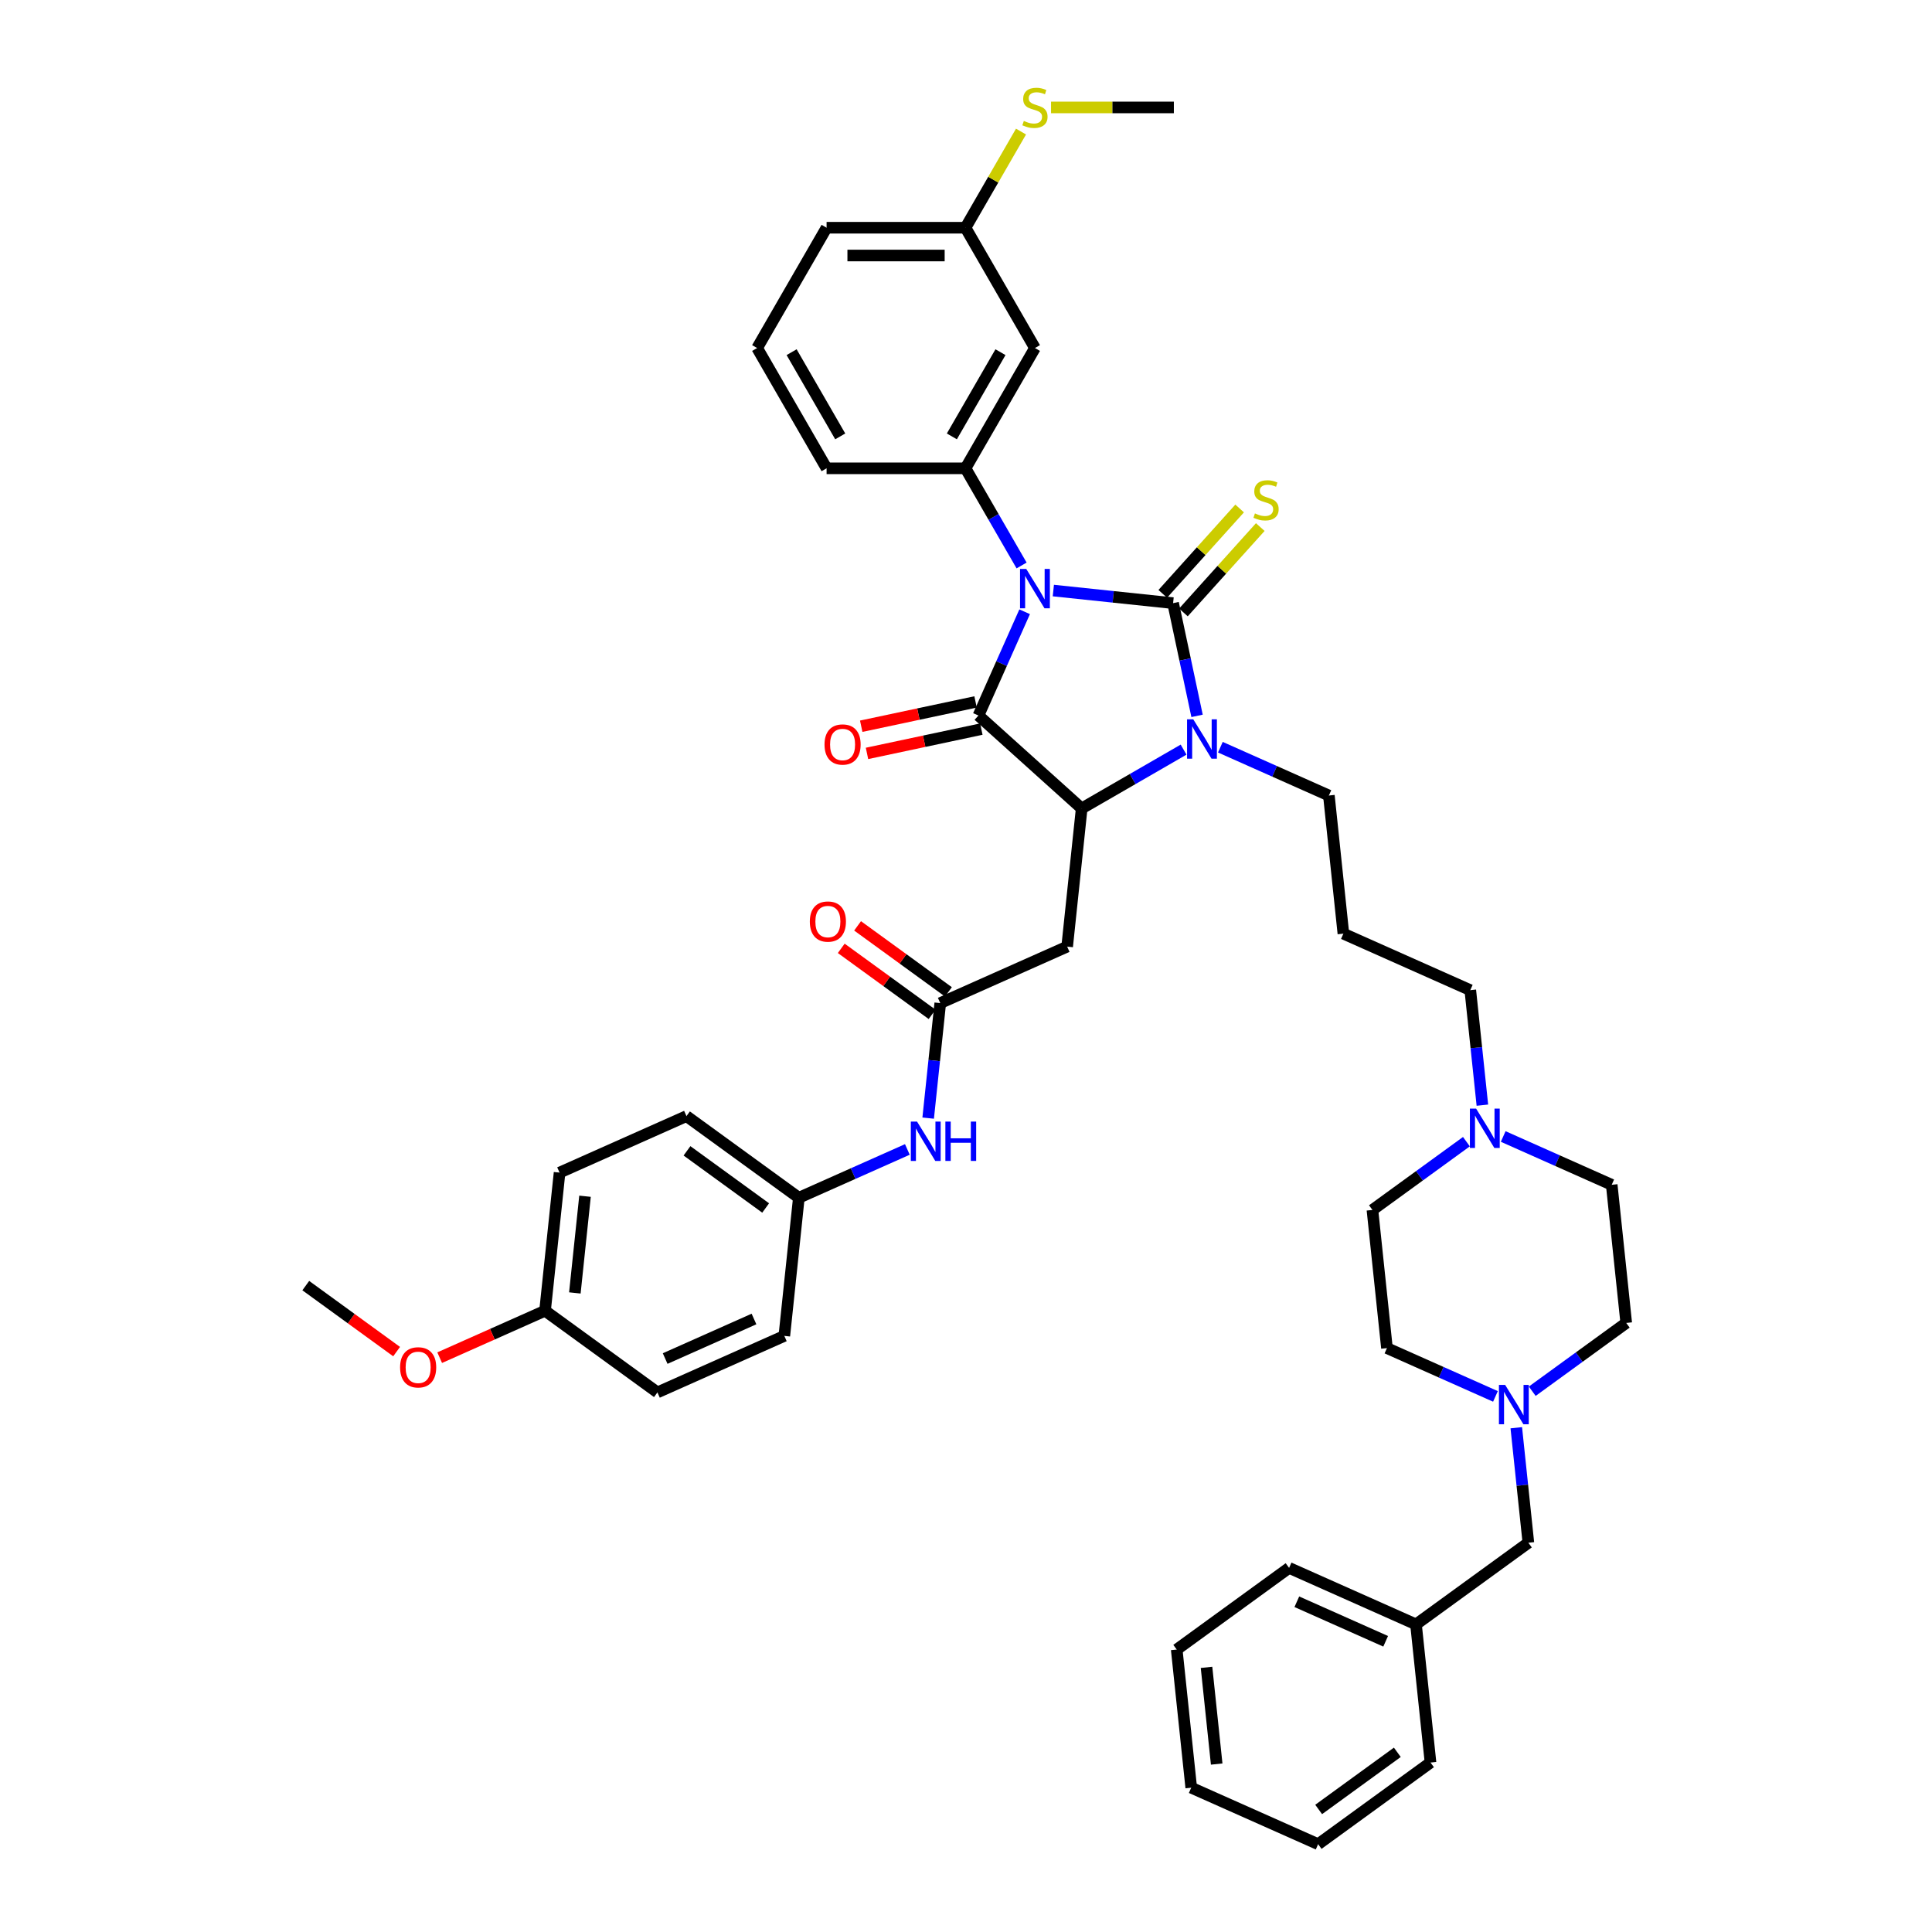 <?xml version='1.0' encoding='iso-8859-1'?>
<svg version='1.1' baseProfile='full'
              xmlns='http://www.w3.org/2000/svg'
                      xmlns:rdkit='http://www.rdkit.org/xml'
                      xmlns:xlink='http://www.w3.org/1999/xlink'
                  xml:space='preserve'
width='1000px' height='1000px' viewBox='0 0 1000 1000'>
<!-- END OF HEADER -->
<rect style='opacity:1.0;fill:#FFFFFF;stroke:none' width='1000' height='1000' x='0' y='0'> </rect>
<path class='bond-0' d='M 545.207,305.669 L 576.2,308.927' style='fill:none;fill-rule:evenodd;stroke:#0000FF;stroke-width:6px;stroke-linecap:butt;stroke-linejoin:miter;stroke-opacity:1' />
<path class='bond-0' d='M 576.2,308.927 L 607.192,312.184' style='fill:none;fill-rule:evenodd;stroke:#000000;stroke-width:6px;stroke-linecap:butt;stroke-linejoin:miter;stroke-opacity:1' />
<path class='bond-1' d='M 530.355,316.647 L 518.4,343.499' style='fill:none;fill-rule:evenodd;stroke:#0000FF;stroke-width:6px;stroke-linecap:butt;stroke-linejoin:miter;stroke-opacity:1' />
<path class='bond-1' d='M 518.4,343.499 L 506.444,370.351' style='fill:none;fill-rule:evenodd;stroke:#000000;stroke-width:6px;stroke-linecap:butt;stroke-linejoin:miter;stroke-opacity:1' />
<path class='bond-4' d='M 528.772,292.691 L 514.256,267.547' style='fill:none;fill-rule:evenodd;stroke:#0000FF;stroke-width:6px;stroke-linecap:butt;stroke-linejoin:miter;stroke-opacity:1' />
<path class='bond-4' d='M 514.256,267.547 L 499.739,242.403' style='fill:none;fill-rule:evenodd;stroke:#000000;stroke-width:6px;stroke-linecap:butt;stroke-linejoin:miter;stroke-opacity:1' />
<path class='bond-2' d='M 607.192,312.184 L 613.393,341.359' style='fill:none;fill-rule:evenodd;stroke:#000000;stroke-width:6px;stroke-linecap:butt;stroke-linejoin:miter;stroke-opacity:1' />
<path class='bond-2' d='M 613.393,341.359 L 619.595,370.533' style='fill:none;fill-rule:evenodd;stroke:#0000FF;stroke-width:6px;stroke-linecap:butt;stroke-linejoin:miter;stroke-opacity:1' />
<path class='bond-7' d='M 612.535,316.995 L 632.427,294.903' style='fill:none;fill-rule:evenodd;stroke:#000000;stroke-width:6px;stroke-linecap:butt;stroke-linejoin:miter;stroke-opacity:1' />
<path class='bond-7' d='M 632.427,294.903 L 652.319,272.811' style='fill:none;fill-rule:evenodd;stroke:#CCCC00;stroke-width:6px;stroke-linecap:butt;stroke-linejoin:miter;stroke-opacity:1' />
<path class='bond-7' d='M 601.849,307.373 L 621.741,285.281' style='fill:none;fill-rule:evenodd;stroke:#000000;stroke-width:6px;stroke-linecap:butt;stroke-linejoin:miter;stroke-opacity:1' />
<path class='bond-7' d='M 621.741,285.281 L 641.633,263.189' style='fill:none;fill-rule:evenodd;stroke:#CCCC00;stroke-width:6px;stroke-linecap:butt;stroke-linejoin:miter;stroke-opacity:1' />
<path class='bond-3' d='M 506.444,370.351 L 559.875,418.46' style='fill:none;fill-rule:evenodd;stroke:#000000;stroke-width:6px;stroke-linecap:butt;stroke-linejoin:miter;stroke-opacity:1' />
<path class='bond-11' d='M 504.95,363.318 L 475.358,369.608' style='fill:none;fill-rule:evenodd;stroke:#000000;stroke-width:6px;stroke-linecap:butt;stroke-linejoin:miter;stroke-opacity:1' />
<path class='bond-11' d='M 475.358,369.608 L 445.767,375.898' style='fill:none;fill-rule:evenodd;stroke:#FF0000;stroke-width:6px;stroke-linecap:butt;stroke-linejoin:miter;stroke-opacity:1' />
<path class='bond-11' d='M 507.939,377.384 L 478.348,383.674' style='fill:none;fill-rule:evenodd;stroke:#000000;stroke-width:6px;stroke-linecap:butt;stroke-linejoin:miter;stroke-opacity:1' />
<path class='bond-11' d='M 478.348,383.674 L 448.756,389.964' style='fill:none;fill-rule:evenodd;stroke:#FF0000;stroke-width:6px;stroke-linecap:butt;stroke-linejoin:miter;stroke-opacity:1' />
<path class='bond-14' d='M 631.66,386.75 L 659.741,399.252' style='fill:none;fill-rule:evenodd;stroke:#0000FF;stroke-width:6px;stroke-linecap:butt;stroke-linejoin:miter;stroke-opacity:1' />
<path class='bond-14' d='M 659.741,399.252 L 687.823,411.755' style='fill:none;fill-rule:evenodd;stroke:#000000;stroke-width:6px;stroke-linecap:butt;stroke-linejoin:miter;stroke-opacity:1' />
<path class='bond-42' d='M 612.621,388.007 L 586.248,403.234' style='fill:none;fill-rule:evenodd;stroke:#0000FF;stroke-width:6px;stroke-linecap:butt;stroke-linejoin:miter;stroke-opacity:1' />
<path class='bond-42' d='M 586.248,403.234 L 559.875,418.46' style='fill:none;fill-rule:evenodd;stroke:#000000;stroke-width:6px;stroke-linecap:butt;stroke-linejoin:miter;stroke-opacity:1' />
<path class='bond-5' d='M 559.875,418.46 L 552.36,489.965' style='fill:none;fill-rule:evenodd;stroke:#000000;stroke-width:6px;stroke-linecap:butt;stroke-linejoin:miter;stroke-opacity:1' />
<path class='bond-9' d='M 499.739,242.403 L 535.688,180.138' style='fill:none;fill-rule:evenodd;stroke:#000000;stroke-width:6px;stroke-linecap:butt;stroke-linejoin:miter;stroke-opacity:1' />
<path class='bond-9' d='M 492.678,225.874 L 517.843,182.288' style='fill:none;fill-rule:evenodd;stroke:#000000;stroke-width:6px;stroke-linecap:butt;stroke-linejoin:miter;stroke-opacity:1' />
<path class='bond-25' d='M 499.739,242.403 L 427.841,242.403' style='fill:none;fill-rule:evenodd;stroke:#000000;stroke-width:6px;stroke-linecap:butt;stroke-linejoin:miter;stroke-opacity:1' />
<path class='bond-6' d='M 552.36,489.965 L 486.677,519.208' style='fill:none;fill-rule:evenodd;stroke:#000000;stroke-width:6px;stroke-linecap:butt;stroke-linejoin:miter;stroke-opacity:1' />
<path class='bond-12' d='M 486.677,519.208 L 483.549,548.971' style='fill:none;fill-rule:evenodd;stroke:#000000;stroke-width:6px;stroke-linecap:butt;stroke-linejoin:miter;stroke-opacity:1' />
<path class='bond-12' d='M 483.549,548.971 L 480.421,578.734' style='fill:none;fill-rule:evenodd;stroke:#0000FF;stroke-width:6px;stroke-linecap:butt;stroke-linejoin:miter;stroke-opacity:1' />
<path class='bond-13' d='M 490.904,513.392 L 467.392,496.31' style='fill:none;fill-rule:evenodd;stroke:#000000;stroke-width:6px;stroke-linecap:butt;stroke-linejoin:miter;stroke-opacity:1' />
<path class='bond-13' d='M 467.392,496.31 L 443.881,479.228' style='fill:none;fill-rule:evenodd;stroke:#FF0000;stroke-width:6px;stroke-linecap:butt;stroke-linejoin:miter;stroke-opacity:1' />
<path class='bond-13' d='M 482.451,525.025 L 458.94,507.943' style='fill:none;fill-rule:evenodd;stroke:#000000;stroke-width:6px;stroke-linecap:butt;stroke-linejoin:miter;stroke-opacity:1' />
<path class='bond-13' d='M 458.94,507.943 L 435.429,490.861' style='fill:none;fill-rule:evenodd;stroke:#FF0000;stroke-width:6px;stroke-linecap:butt;stroke-linejoin:miter;stroke-opacity:1' />
<path class='bond-8' d='M 793.086,720.099 L 817.41,702.427' style='fill:none;fill-rule:evenodd;stroke:#0000FF;stroke-width:6px;stroke-linecap:butt;stroke-linejoin:miter;stroke-opacity:1' />
<path class='bond-8' d='M 817.41,702.427 L 841.734,684.755' style='fill:none;fill-rule:evenodd;stroke:#000000;stroke-width:6px;stroke-linecap:butt;stroke-linejoin:miter;stroke-opacity:1' />
<path class='bond-15' d='M 784.826,738.994 L 787.954,768.757' style='fill:none;fill-rule:evenodd;stroke:#0000FF;stroke-width:6px;stroke-linecap:butt;stroke-linejoin:miter;stroke-opacity:1' />
<path class='bond-15' d='M 787.954,768.757 L 791.082,798.52' style='fill:none;fill-rule:evenodd;stroke:#000000;stroke-width:6px;stroke-linecap:butt;stroke-linejoin:miter;stroke-opacity:1' />
<path class='bond-45' d='M 774.047,722.777 L 745.966,710.275' style='fill:none;fill-rule:evenodd;stroke:#0000FF;stroke-width:6px;stroke-linecap:butt;stroke-linejoin:miter;stroke-opacity:1' />
<path class='bond-45' d='M 745.966,710.275 L 717.885,697.772' style='fill:none;fill-rule:evenodd;stroke:#000000;stroke-width:6px;stroke-linecap:butt;stroke-linejoin:miter;stroke-opacity:1' />
<path class='bond-16' d='M 535.688,180.138 L 499.739,117.872' style='fill:none;fill-rule:evenodd;stroke:#000000;stroke-width:6px;stroke-linecap:butt;stroke-linejoin:miter;stroke-opacity:1' />
<path class='bond-10' d='M 767.277,572.029 L 764.149,542.266' style='fill:none;fill-rule:evenodd;stroke:#0000FF;stroke-width:6px;stroke-linecap:butt;stroke-linejoin:miter;stroke-opacity:1' />
<path class='bond-10' d='M 764.149,542.266 L 761.021,512.503' style='fill:none;fill-rule:evenodd;stroke:#000000;stroke-width:6px;stroke-linecap:butt;stroke-linejoin:miter;stroke-opacity:1' />
<path class='bond-20' d='M 759.017,590.923 L 734.693,608.596' style='fill:none;fill-rule:evenodd;stroke:#0000FF;stroke-width:6px;stroke-linecap:butt;stroke-linejoin:miter;stroke-opacity:1' />
<path class='bond-20' d='M 734.693,608.596 L 710.369,626.268' style='fill:none;fill-rule:evenodd;stroke:#000000;stroke-width:6px;stroke-linecap:butt;stroke-linejoin:miter;stroke-opacity:1' />
<path class='bond-21' d='M 778.055,588.245 L 806.137,600.748' style='fill:none;fill-rule:evenodd;stroke:#0000FF;stroke-width:6px;stroke-linecap:butt;stroke-linejoin:miter;stroke-opacity:1' />
<path class='bond-21' d='M 806.137,600.748 L 834.218,613.251' style='fill:none;fill-rule:evenodd;stroke:#000000;stroke-width:6px;stroke-linecap:butt;stroke-linejoin:miter;stroke-opacity:1' />
<path class='bond-17' d='M 469.643,594.951 L 441.561,607.453' style='fill:none;fill-rule:evenodd;stroke:#0000FF;stroke-width:6px;stroke-linecap:butt;stroke-linejoin:miter;stroke-opacity:1' />
<path class='bond-17' d='M 441.561,607.453 L 413.48,619.956' style='fill:none;fill-rule:evenodd;stroke:#000000;stroke-width:6px;stroke-linecap:butt;stroke-linejoin:miter;stroke-opacity:1' />
<path class='bond-22' d='M 687.823,411.755 L 695.338,483.259' style='fill:none;fill-rule:evenodd;stroke:#000000;stroke-width:6px;stroke-linecap:butt;stroke-linejoin:miter;stroke-opacity:1' />
<path class='bond-27' d='M 791.082,798.52 L 732.915,840.781' style='fill:none;fill-rule:evenodd;stroke:#000000;stroke-width:6px;stroke-linecap:butt;stroke-linejoin:miter;stroke-opacity:1' />
<path class='bond-23' d='M 499.739,117.872 L 514.106,92.987' style='fill:none;fill-rule:evenodd;stroke:#000000;stroke-width:6px;stroke-linecap:butt;stroke-linejoin:miter;stroke-opacity:1' />
<path class='bond-23' d='M 514.106,92.987 L 528.473,68.103' style='fill:none;fill-rule:evenodd;stroke:#CCCC00;stroke-width:6px;stroke-linecap:butt;stroke-linejoin:miter;stroke-opacity:1' />
<path class='bond-43' d='M 499.739,117.872 L 427.841,117.872' style='fill:none;fill-rule:evenodd;stroke:#000000;stroke-width:6px;stroke-linecap:butt;stroke-linejoin:miter;stroke-opacity:1' />
<path class='bond-43' d='M 488.954,132.252 L 438.626,132.252' style='fill:none;fill-rule:evenodd;stroke:#000000;stroke-width:6px;stroke-linecap:butt;stroke-linejoin:miter;stroke-opacity:1' />
<path class='bond-28' d='M 413.48,619.956 L 405.964,691.46' style='fill:none;fill-rule:evenodd;stroke:#000000;stroke-width:6px;stroke-linecap:butt;stroke-linejoin:miter;stroke-opacity:1' />
<path class='bond-29' d='M 413.48,619.956 L 355.313,577.695' style='fill:none;fill-rule:evenodd;stroke:#000000;stroke-width:6px;stroke-linecap:butt;stroke-linejoin:miter;stroke-opacity:1' />
<path class='bond-29' d='M 396.303,625.25 L 355.586,595.668' style='fill:none;fill-rule:evenodd;stroke:#000000;stroke-width:6px;stroke-linecap:butt;stroke-linejoin:miter;stroke-opacity:1' />
<path class='bond-18' d='M 841.734,684.755 L 834.218,613.251' style='fill:none;fill-rule:evenodd;stroke:#000000;stroke-width:6px;stroke-linecap:butt;stroke-linejoin:miter;stroke-opacity:1' />
<path class='bond-19' d='M 717.885,697.772 L 710.369,626.268' style='fill:none;fill-rule:evenodd;stroke:#000000;stroke-width:6px;stroke-linecap:butt;stroke-linejoin:miter;stroke-opacity:1' />
<path class='bond-26' d='M 695.338,483.259 L 761.021,512.503' style='fill:none;fill-rule:evenodd;stroke:#000000;stroke-width:6px;stroke-linecap:butt;stroke-linejoin:miter;stroke-opacity:1' />
<path class='bond-35' d='M 544.014,55.607 L 575.8,55.607' style='fill:none;fill-rule:evenodd;stroke:#CCCC00;stroke-width:6px;stroke-linecap:butt;stroke-linejoin:miter;stroke-opacity:1' />
<path class='bond-35' d='M 575.8,55.607 L 607.586,55.607' style='fill:none;fill-rule:evenodd;stroke:#000000;stroke-width:6px;stroke-linecap:butt;stroke-linejoin:miter;stroke-opacity:1' />
<path class='bond-24' d='M 282.115,678.443 L 289.631,606.939' style='fill:none;fill-rule:evenodd;stroke:#000000;stroke-width:6px;stroke-linecap:butt;stroke-linejoin:miter;stroke-opacity:1' />
<path class='bond-24' d='M 297.544,669.221 L 302.804,619.168' style='fill:none;fill-rule:evenodd;stroke:#000000;stroke-width:6px;stroke-linecap:butt;stroke-linejoin:miter;stroke-opacity:1' />
<path class='bond-32' d='M 282.115,678.443 L 254.846,690.584' style='fill:none;fill-rule:evenodd;stroke:#000000;stroke-width:6px;stroke-linecap:butt;stroke-linejoin:miter;stroke-opacity:1' />
<path class='bond-32' d='M 254.846,690.584 L 227.577,702.725' style='fill:none;fill-rule:evenodd;stroke:#FF0000;stroke-width:6px;stroke-linecap:butt;stroke-linejoin:miter;stroke-opacity:1' />
<path class='bond-44' d='M 282.115,678.443 L 340.282,720.704' style='fill:none;fill-rule:evenodd;stroke:#000000;stroke-width:6px;stroke-linecap:butt;stroke-linejoin:miter;stroke-opacity:1' />
<path class='bond-33' d='M 427.841,242.403 L 391.892,180.138' style='fill:none;fill-rule:evenodd;stroke:#000000;stroke-width:6px;stroke-linecap:butt;stroke-linejoin:miter;stroke-opacity:1' />
<path class='bond-33' d='M 434.902,225.874 L 409.737,182.288' style='fill:none;fill-rule:evenodd;stroke:#000000;stroke-width:6px;stroke-linecap:butt;stroke-linejoin:miter;stroke-opacity:1' />
<path class='bond-36' d='M 732.915,840.781 L 667.233,811.537' style='fill:none;fill-rule:evenodd;stroke:#000000;stroke-width:6px;stroke-linecap:butt;stroke-linejoin:miter;stroke-opacity:1' />
<path class='bond-36' d='M 717.214,849.53 L 671.237,829.06' style='fill:none;fill-rule:evenodd;stroke:#000000;stroke-width:6px;stroke-linecap:butt;stroke-linejoin:miter;stroke-opacity:1' />
<path class='bond-37' d='M 732.915,840.781 L 740.431,912.285' style='fill:none;fill-rule:evenodd;stroke:#000000;stroke-width:6px;stroke-linecap:butt;stroke-linejoin:miter;stroke-opacity:1' />
<path class='bond-31' d='M 405.964,691.46 L 340.282,720.704' style='fill:none;fill-rule:evenodd;stroke:#000000;stroke-width:6px;stroke-linecap:butt;stroke-linejoin:miter;stroke-opacity:1' />
<path class='bond-31' d='M 390.263,682.711 L 344.286,703.181' style='fill:none;fill-rule:evenodd;stroke:#000000;stroke-width:6px;stroke-linecap:butt;stroke-linejoin:miter;stroke-opacity:1' />
<path class='bond-30' d='M 355.313,577.695 L 289.631,606.939' style='fill:none;fill-rule:evenodd;stroke:#000000;stroke-width:6px;stroke-linecap:butt;stroke-linejoin:miter;stroke-opacity:1' />
<path class='bond-38' d='M 205.289,699.59 L 181.778,682.508' style='fill:none;fill-rule:evenodd;stroke:#FF0000;stroke-width:6px;stroke-linecap:butt;stroke-linejoin:miter;stroke-opacity:1' />
<path class='bond-38' d='M 181.778,682.508 L 158.266,665.426' style='fill:none;fill-rule:evenodd;stroke:#000000;stroke-width:6px;stroke-linecap:butt;stroke-linejoin:miter;stroke-opacity:1' />
<path class='bond-34' d='M 391.892,180.138 L 427.841,117.872' style='fill:none;fill-rule:evenodd;stroke:#000000;stroke-width:6px;stroke-linecap:butt;stroke-linejoin:miter;stroke-opacity:1' />
<path class='bond-39' d='M 667.233,811.537 L 609.066,853.798' style='fill:none;fill-rule:evenodd;stroke:#000000;stroke-width:6px;stroke-linecap:butt;stroke-linejoin:miter;stroke-opacity:1' />
<path class='bond-40' d='M 740.431,912.285 L 682.264,954.545' style='fill:none;fill-rule:evenodd;stroke:#000000;stroke-width:6px;stroke-linecap:butt;stroke-linejoin:miter;stroke-opacity:1' />
<path class='bond-40' d='M 723.254,906.991 L 682.537,936.573' style='fill:none;fill-rule:evenodd;stroke:#000000;stroke-width:6px;stroke-linecap:butt;stroke-linejoin:miter;stroke-opacity:1' />
<path class='bond-46' d='M 609.066,853.798 L 616.582,925.302' style='fill:none;fill-rule:evenodd;stroke:#000000;stroke-width:6px;stroke-linecap:butt;stroke-linejoin:miter;stroke-opacity:1' />
<path class='bond-46' d='M 624.494,863.02 L 629.755,913.073' style='fill:none;fill-rule:evenodd;stroke:#000000;stroke-width:6px;stroke-linecap:butt;stroke-linejoin:miter;stroke-opacity:1' />
<path class='bond-41' d='M 682.264,954.545 L 616.582,925.302' style='fill:none;fill-rule:evenodd;stroke:#000000;stroke-width:6px;stroke-linecap:butt;stroke-linejoin:miter;stroke-opacity:1' />
<path  class='atom-0' d='M 531.187 294.488
L 537.859 305.273
Q 538.521 306.337, 539.585 308.264
Q 540.649 310.191, 540.706 310.306
L 540.706 294.488
L 543.41 294.488
L 543.41 314.85
L 540.62 314.85
L 533.459 303.058
Q 532.625 301.678, 531.734 300.096
Q 530.871 298.514, 530.612 298.026
L 530.612 314.85
L 527.966 314.85
L 527.966 294.488
L 531.187 294.488
' fill='#0000FF'/>
<path  class='atom-3' d='M 617.64 372.331
L 624.312 383.115
Q 624.973 384.179, 626.038 386.106
Q 627.102 388.033, 627.159 388.148
L 627.159 372.331
L 629.863 372.331
L 629.863 392.692
L 627.073 392.692
L 619.912 380.901
Q 619.078 379.52, 618.186 377.939
Q 617.324 376.357, 617.065 375.868
L 617.065 392.692
L 614.419 392.692
L 614.419 372.331
L 617.64 372.331
' fill='#0000FF'/>
<path  class='atom-8' d='M 649.55 265.742
Q 649.78 265.828, 650.729 266.231
Q 651.678 266.634, 652.713 266.893
Q 653.777 267.123, 654.813 267.123
Q 656.739 267.123, 657.861 266.202
Q 658.983 265.253, 658.983 263.614
Q 658.983 262.492, 658.407 261.802
Q 657.861 261.112, 656.998 260.738
Q 656.136 260.364, 654.698 259.933
Q 652.886 259.386, 651.793 258.869
Q 650.729 258.351, 649.952 257.258
Q 649.205 256.165, 649.205 254.325
Q 649.205 251.765, 650.93 250.183
Q 652.684 248.602, 656.136 248.602
Q 658.494 248.602, 661.168 249.723
L 660.507 251.938
Q 658.062 250.931, 656.222 250.931
Q 654.237 250.931, 653.145 251.765
Q 652.052 252.57, 652.08 253.98
Q 652.08 255.072, 652.627 255.734
Q 653.202 256.395, 654.007 256.769
Q 654.841 257.143, 656.222 257.575
Q 658.062 258.15, 659.155 258.725
Q 660.248 259.3, 661.025 260.479
Q 661.83 261.63, 661.83 263.614
Q 661.83 266.432, 659.932 267.957
Q 658.062 269.452, 654.928 269.452
Q 653.116 269.452, 651.735 269.049
Q 650.384 268.676, 648.773 268.014
L 649.55 265.742
' fill='#CCCC00'/>
<path  class='atom-9' d='M 779.066 716.835
L 785.738 727.62
Q 786.4 728.684, 787.464 730.611
Q 788.528 732.537, 788.585 732.652
L 788.585 716.835
L 791.289 716.835
L 791.289 737.196
L 788.499 737.196
L 781.338 725.405
Q 780.504 724.025, 779.612 722.443
Q 778.75 720.861, 778.491 720.372
L 778.491 737.196
L 775.845 737.196
L 775.845 716.835
L 779.066 716.835
' fill='#0000FF'/>
<path  class='atom-11' d='M 764.035 573.826
L 770.707 584.611
Q 771.369 585.675, 772.433 587.602
Q 773.497 589.529, 773.554 589.644
L 773.554 573.826
L 776.258 573.826
L 776.258 594.188
L 773.468 594.188
L 766.307 582.397
Q 765.473 581.016, 764.582 579.434
Q 763.719 577.853, 763.46 577.364
L 763.46 594.188
L 760.814 594.188
L 760.814 573.826
L 764.035 573.826
' fill='#0000FF'/>
<path  class='atom-12' d='M 426.771 385.357
Q 426.771 380.468, 429.186 377.736
Q 431.602 375.004, 436.117 375.004
Q 440.633 375.004, 443.048 377.736
Q 445.464 380.468, 445.464 385.357
Q 445.464 390.304, 443.02 393.122
Q 440.575 395.912, 436.117 395.912
Q 431.631 395.912, 429.186 393.122
Q 426.771 390.333, 426.771 385.357
M 436.117 393.611
Q 439.223 393.611, 440.891 391.54
Q 442.588 389.441, 442.588 385.357
Q 442.588 381.36, 440.891 379.346
Q 439.223 377.305, 436.117 377.305
Q 433.011 377.305, 431.315 379.318
Q 429.647 381.331, 429.647 385.357
Q 429.647 389.47, 431.315 391.54
Q 433.011 393.611, 436.117 393.611
' fill='#FF0000'/>
<path  class='atom-13' d='M 474.661 580.532
L 481.333 591.316
Q 481.995 592.381, 483.059 594.307
Q 484.123 596.234, 484.181 596.349
L 484.181 580.532
L 486.884 580.532
L 486.884 600.893
L 484.094 600.893
L 476.933 589.102
Q 476.099 587.722, 475.208 586.14
Q 474.345 584.558, 474.086 584.069
L 474.086 600.893
L 471.44 600.893
L 471.44 580.532
L 474.661 580.532
' fill='#0000FF'/>
<path  class='atom-13' d='M 489.328 580.532
L 492.089 580.532
L 492.089 589.188
L 502.5 589.188
L 502.5 580.532
L 505.261 580.532
L 505.261 600.893
L 502.5 600.893
L 502.5 591.489
L 492.089 591.489
L 492.089 600.893
L 489.328 600.893
L 489.328 580.532
' fill='#0000FF'/>
<path  class='atom-14' d='M 419.164 477.005
Q 419.164 472.116, 421.58 469.384
Q 423.995 466.652, 428.511 466.652
Q 433.026 466.652, 435.442 469.384
Q 437.857 472.116, 437.857 477.005
Q 437.857 481.952, 435.413 484.77
Q 432.968 487.56, 428.511 487.56
Q 424.024 487.56, 421.58 484.77
Q 419.164 481.98, 419.164 477.005
M 428.511 485.259
Q 431.617 485.259, 433.285 483.188
Q 434.982 481.089, 434.982 477.005
Q 434.982 473.008, 433.285 470.994
Q 431.617 468.953, 428.511 468.953
Q 425.405 468.953, 423.708 470.966
Q 422.04 472.979, 422.04 477.005
Q 422.04 481.118, 423.708 483.188
Q 425.405 485.259, 428.511 485.259
' fill='#FF0000'/>
<path  class='atom-24' d='M 529.936 62.595
Q 530.166 62.681, 531.115 63.084
Q 532.064 63.487, 533.1 63.745
Q 534.164 63.975, 535.199 63.975
Q 537.126 63.975, 538.248 63.055
Q 539.369 62.106, 539.369 60.467
Q 539.369 59.345, 538.794 58.655
Q 538.248 57.965, 537.385 57.591
Q 536.522 57.217, 535.084 56.786
Q 533.272 56.239, 532.179 55.722
Q 531.115 55.204, 530.339 54.111
Q 529.591 53.018, 529.591 51.178
Q 529.591 48.618, 531.317 47.036
Q 533.071 45.455, 536.522 45.455
Q 538.88 45.455, 541.555 46.576
L 540.893 48.791
Q 538.449 47.784, 536.608 47.784
Q 534.624 47.784, 533.531 48.618
Q 532.438 49.423, 532.467 50.833
Q 532.467 51.925, 533.013 52.587
Q 533.589 53.248, 534.394 53.622
Q 535.228 53.996, 536.608 54.427
Q 538.449 55.003, 539.542 55.578
Q 540.635 56.153, 541.411 57.332
Q 542.216 58.483, 542.216 60.467
Q 542.216 63.285, 540.318 64.809
Q 538.449 66.305, 535.314 66.305
Q 533.502 66.305, 532.122 65.902
Q 530.77 65.528, 529.16 64.867
L 529.936 62.595
' fill='#CCCC00'/>
<path  class='atom-33' d='M 207.087 707.744
Q 207.087 702.855, 209.502 700.123
Q 211.918 697.391, 216.433 697.391
Q 220.948 697.391, 223.364 700.123
Q 225.78 702.855, 225.78 707.744
Q 225.78 712.691, 223.335 715.509
Q 220.891 718.299, 216.433 718.299
Q 211.947 718.299, 209.502 715.509
Q 207.087 712.72, 207.087 707.744
M 216.433 715.998
Q 219.539 715.998, 221.207 713.928
Q 222.904 711.828, 222.904 707.744
Q 222.904 703.747, 221.207 701.734
Q 219.539 699.692, 216.433 699.692
Q 213.327 699.692, 211.63 701.705
Q 209.962 703.718, 209.962 707.744
Q 209.962 711.857, 211.63 713.928
Q 213.327 715.998, 216.433 715.998
' fill='#FF0000'/>
</svg>
